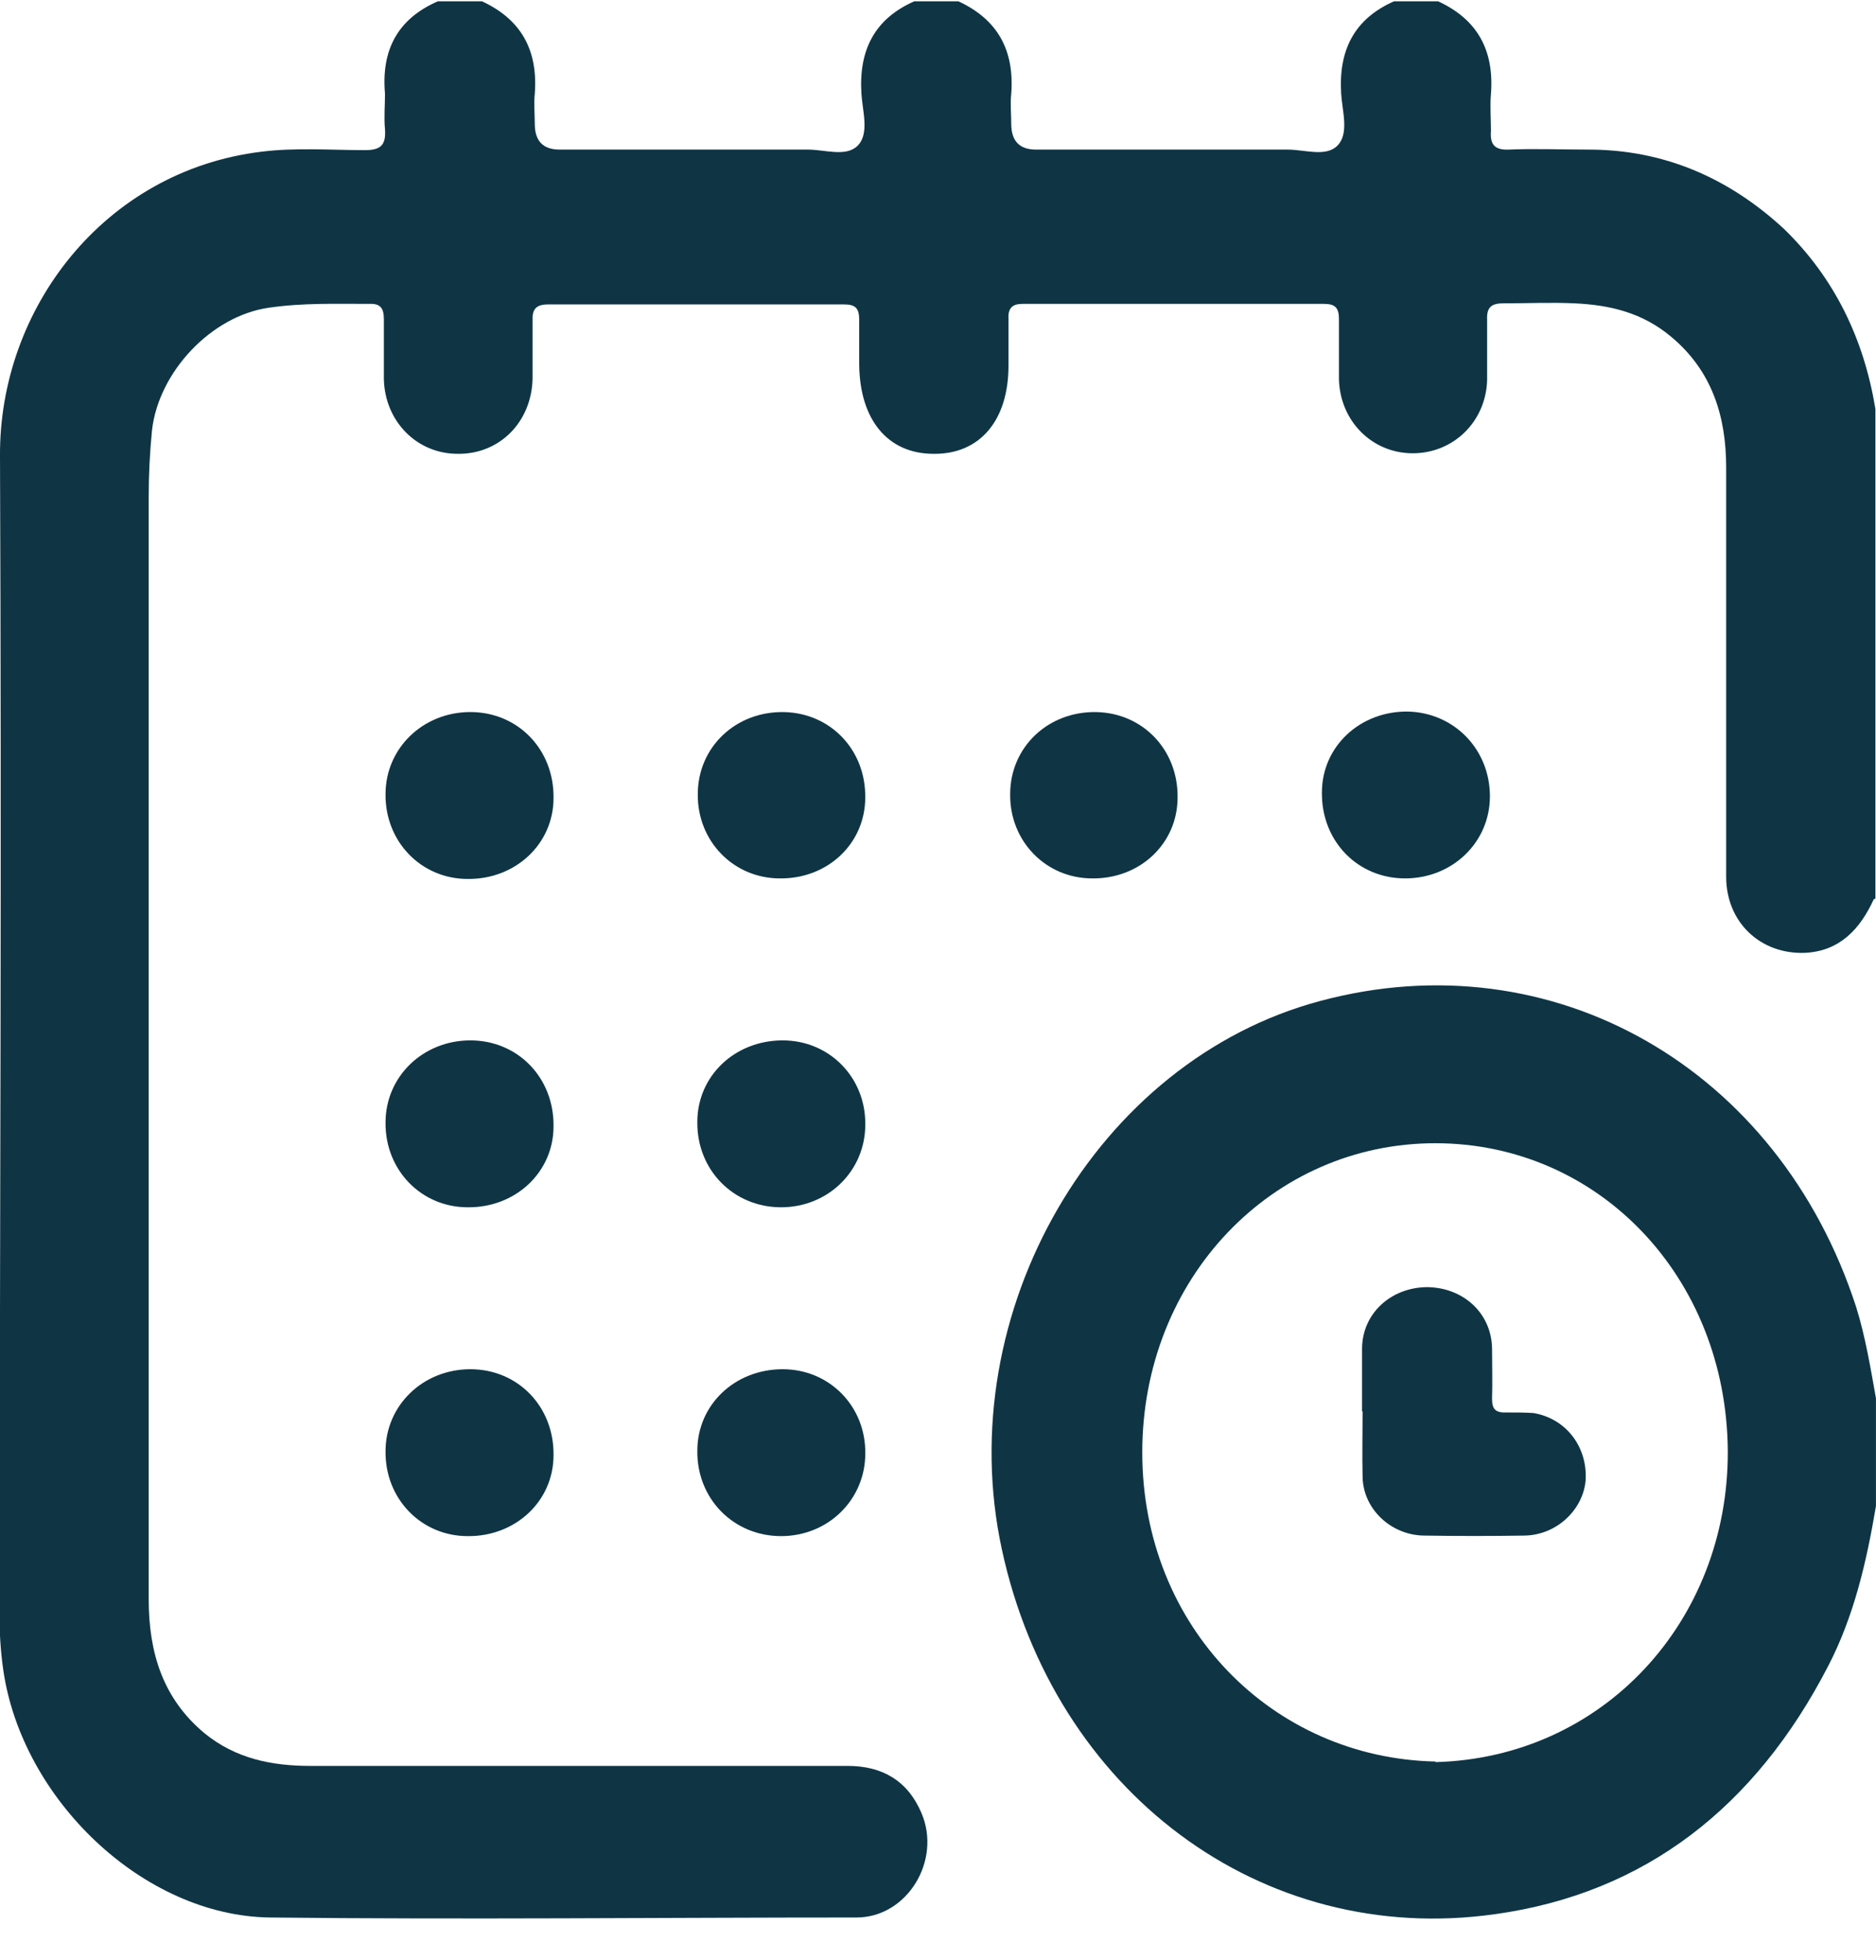 <?xml version="1.0" encoding="UTF-8"?> <svg xmlns="http://www.w3.org/2000/svg" width="45" height="47" viewBox="0 0 45 47" fill="none"> <g clip-path="url(#clip0_583_1093)"> <path fill-rule="evenodd" clip-rule="evenodd" d="M44.947 21.562C44.616 22.283 44.127 22.808 43.295 22.848C42.225 22.887 41.406 22.113 41.406 21.024C41.406 17.757 41.406 14.477 41.406 11.21C41.406 9.976 41.062 8.887 40.085 8.074C39.398 7.497 38.618 7.313 37.773 7.274C37.205 7.247 36.636 7.274 36.055 7.274C35.764 7.274 35.659 7.379 35.672 7.667C35.672 8.153 35.672 8.625 35.672 9.111C35.645 10.108 34.866 10.869 33.888 10.869C32.911 10.869 32.144 10.095 32.118 9.097C32.118 8.612 32.118 8.14 32.118 7.654C32.118 7.379 32.025 7.287 31.761 7.287C29.343 7.287 26.939 7.287 24.521 7.287C24.283 7.287 24.177 7.392 24.191 7.641C24.191 8.008 24.191 8.389 24.191 8.769C24.191 10.081 23.504 10.895 22.394 10.882C21.297 10.882 20.623 10.068 20.61 8.743C20.61 8.389 20.61 8.022 20.61 7.667C20.61 7.392 20.518 7.3 20.253 7.3C17.875 7.3 15.524 7.3 13.146 7.3C12.855 7.3 12.762 7.418 12.775 7.694C12.775 8.153 12.775 8.612 12.775 9.084C12.749 10.121 11.983 10.895 10.979 10.882C10.001 10.882 9.235 10.108 9.208 9.097C9.208 8.612 9.208 8.14 9.208 7.654C9.208 7.379 9.116 7.274 8.852 7.287C8.046 7.287 7.253 7.261 6.447 7.379C5.073 7.575 3.805 8.914 3.646 10.318C3.593 10.856 3.567 11.38 3.567 11.918V38.343C3.567 39.615 3.897 40.718 4.901 41.557C5.654 42.174 6.526 42.344 7.451 42.344C11.745 42.344 16.039 42.344 20.333 42.344C21.165 42.344 21.773 42.699 22.103 43.473C22.592 44.614 21.76 45.979 20.544 45.979C15.854 45.979 11.164 46.031 6.473 45.979C3.435 45.939 0.528 43.145 0.079 40.048C0.013 39.589 -0.014 39.13 -0.014 38.671C-0 29.421 0.039 20.197 -0 10.947C-0.027 7.392 2.51 4.099 6.262 3.639C7.081 3.534 7.927 3.6 8.759 3.6C9.129 3.6 9.261 3.482 9.235 3.101C9.208 2.826 9.235 2.524 9.235 2.249C9.142 1.199 9.539 0.451 10.503 0.031H11.56C12.498 0.464 12.908 1.199 12.828 2.249C12.802 2.485 12.828 2.721 12.828 2.97C12.828 3.381 13.027 3.587 13.423 3.587C15.405 3.587 17.387 3.587 19.381 3.587C19.791 3.587 20.293 3.771 20.571 3.495C20.861 3.206 20.689 2.668 20.663 2.249C20.597 1.199 20.98 0.451 21.931 0.031H22.988C23.926 0.464 24.336 1.199 24.257 2.249C24.23 2.485 24.257 2.721 24.257 2.97C24.257 3.381 24.455 3.587 24.851 3.587C26.86 3.587 28.881 3.587 30.889 3.587C31.299 3.587 31.801 3.771 32.078 3.495C32.369 3.206 32.197 2.668 32.171 2.249C32.105 1.199 32.488 0.451 33.439 0.031H34.496C35.434 0.464 35.844 1.199 35.764 2.249C35.738 2.537 35.764 2.839 35.764 3.141C35.738 3.469 35.857 3.6 36.187 3.587C36.821 3.561 37.469 3.587 38.103 3.587C39.9 3.587 41.459 4.256 42.793 5.489C44.009 6.67 44.709 8.127 44.986 9.806V21.549L44.947 21.562Z" fill="#0F3545"></path> <path fill-rule="evenodd" clip-rule="evenodd" d="M34.429 42.253C38.446 42.148 41.458 38.881 41.445 34.8C41.418 30.615 38.34 27.413 34.429 27.413C30.518 27.413 27.4 30.654 27.4 34.827C27.4 39.012 30.532 42.161 34.442 42.239L34.429 42.253ZM44.999 36.112C44.774 37.451 44.47 38.763 43.849 39.957C42.105 43.328 39.463 45.401 35.856 45.9C30.254 46.687 25.286 42.961 24.031 37.149C22.802 31.455 26.304 25.432 31.668 24.002C37.243 22.506 42.66 25.603 44.523 31.337C44.748 32.058 44.867 32.793 44.999 33.528V36.099V36.112Z" fill="#0F3545"></path> <path fill-rule="evenodd" clip-rule="evenodd" d="M9.248 19.042C9.248 17.94 10.147 17.074 11.283 17.074C12.419 17.074 13.291 17.966 13.278 19.134C13.278 20.236 12.366 21.089 11.217 21.076C10.107 21.076 9.235 20.184 9.248 19.042Z" fill="#0F3545"></path> <path fill-rule="evenodd" clip-rule="evenodd" d="M18.707 21.063C17.597 21.063 16.725 20.171 16.738 19.043C16.738 17.915 17.65 17.049 18.813 17.075C19.922 17.101 20.768 17.98 20.755 19.122C20.755 20.224 19.857 21.076 18.707 21.063Z" fill="#0F3545"></path> <path fill-rule="evenodd" clip-rule="evenodd" d="M26.199 21.063C25.089 21.063 24.217 20.171 24.231 19.043C24.231 17.915 25.142 17.049 26.305 17.075C27.415 17.101 28.26 17.98 28.247 19.122C28.247 20.224 27.349 21.076 26.199 21.063Z" fill="#0F3545"></path> <path fill-rule="evenodd" clip-rule="evenodd" d="M35.739 19.095C35.739 20.197 34.84 21.063 33.704 21.063C32.568 21.063 31.696 20.171 31.709 19.003C31.709 17.901 32.621 17.049 33.77 17.062C34.88 17.088 35.739 17.967 35.739 19.095Z" fill="#0F3545"></path> <path fill-rule="evenodd" clip-rule="evenodd" d="M9.248 26.915C9.248 25.813 10.147 24.947 11.283 24.947C12.419 24.947 13.291 25.839 13.278 27.007C13.278 28.109 12.366 28.962 11.217 28.949C10.107 28.949 9.235 28.057 9.248 26.915Z" fill="#0F3545"></path> <path fill-rule="evenodd" clip-rule="evenodd" d="M20.756 26.968C20.756 28.07 19.871 28.949 18.735 28.949C17.599 28.949 16.713 28.057 16.727 26.902C16.727 25.8 17.625 24.947 18.775 24.947C19.898 24.947 20.77 25.84 20.756 26.968Z" fill="#0F3545"></path> <path fill-rule="evenodd" clip-rule="evenodd" d="M9.248 34.8C9.248 33.698 10.147 32.832 11.283 32.832C12.419 32.832 13.291 33.724 13.278 34.892C13.278 35.994 12.366 36.847 11.217 36.834C10.107 36.834 9.235 35.942 9.248 34.8Z" fill="#0F3545"></path> <path fill-rule="evenodd" clip-rule="evenodd" d="M20.756 34.853C20.756 35.955 19.871 36.834 18.735 36.834C17.599 36.834 16.713 35.942 16.727 34.787C16.727 33.685 17.625 32.832 18.775 32.832C19.898 32.832 20.77 33.724 20.756 34.853Z" fill="#0F3545"></path> <path fill-rule="evenodd" clip-rule="evenodd" d="M32.672 33.843C32.672 33.331 32.672 32.819 32.672 32.321C32.685 31.494 33.359 30.877 34.218 30.864C35.09 30.864 35.777 31.481 35.79 32.334C35.79 32.74 35.803 33.134 35.79 33.541C35.79 33.803 35.882 33.882 36.16 33.869C36.358 33.869 36.569 33.869 36.781 33.882C37.56 34.013 38.076 34.682 38.036 35.483C37.983 36.191 37.349 36.808 36.569 36.821C35.764 36.834 34.971 36.834 34.152 36.821C33.359 36.808 32.698 36.178 32.685 35.417C32.672 34.892 32.685 34.38 32.685 33.843H32.672Z" fill="#0F3545"></path> </g> <defs> <clipPath id="clip0_583_1093"> <rect width="45" height="46" fill="white" transform="translate(0 0.019)"></rect> </clipPath> </defs> </svg> 